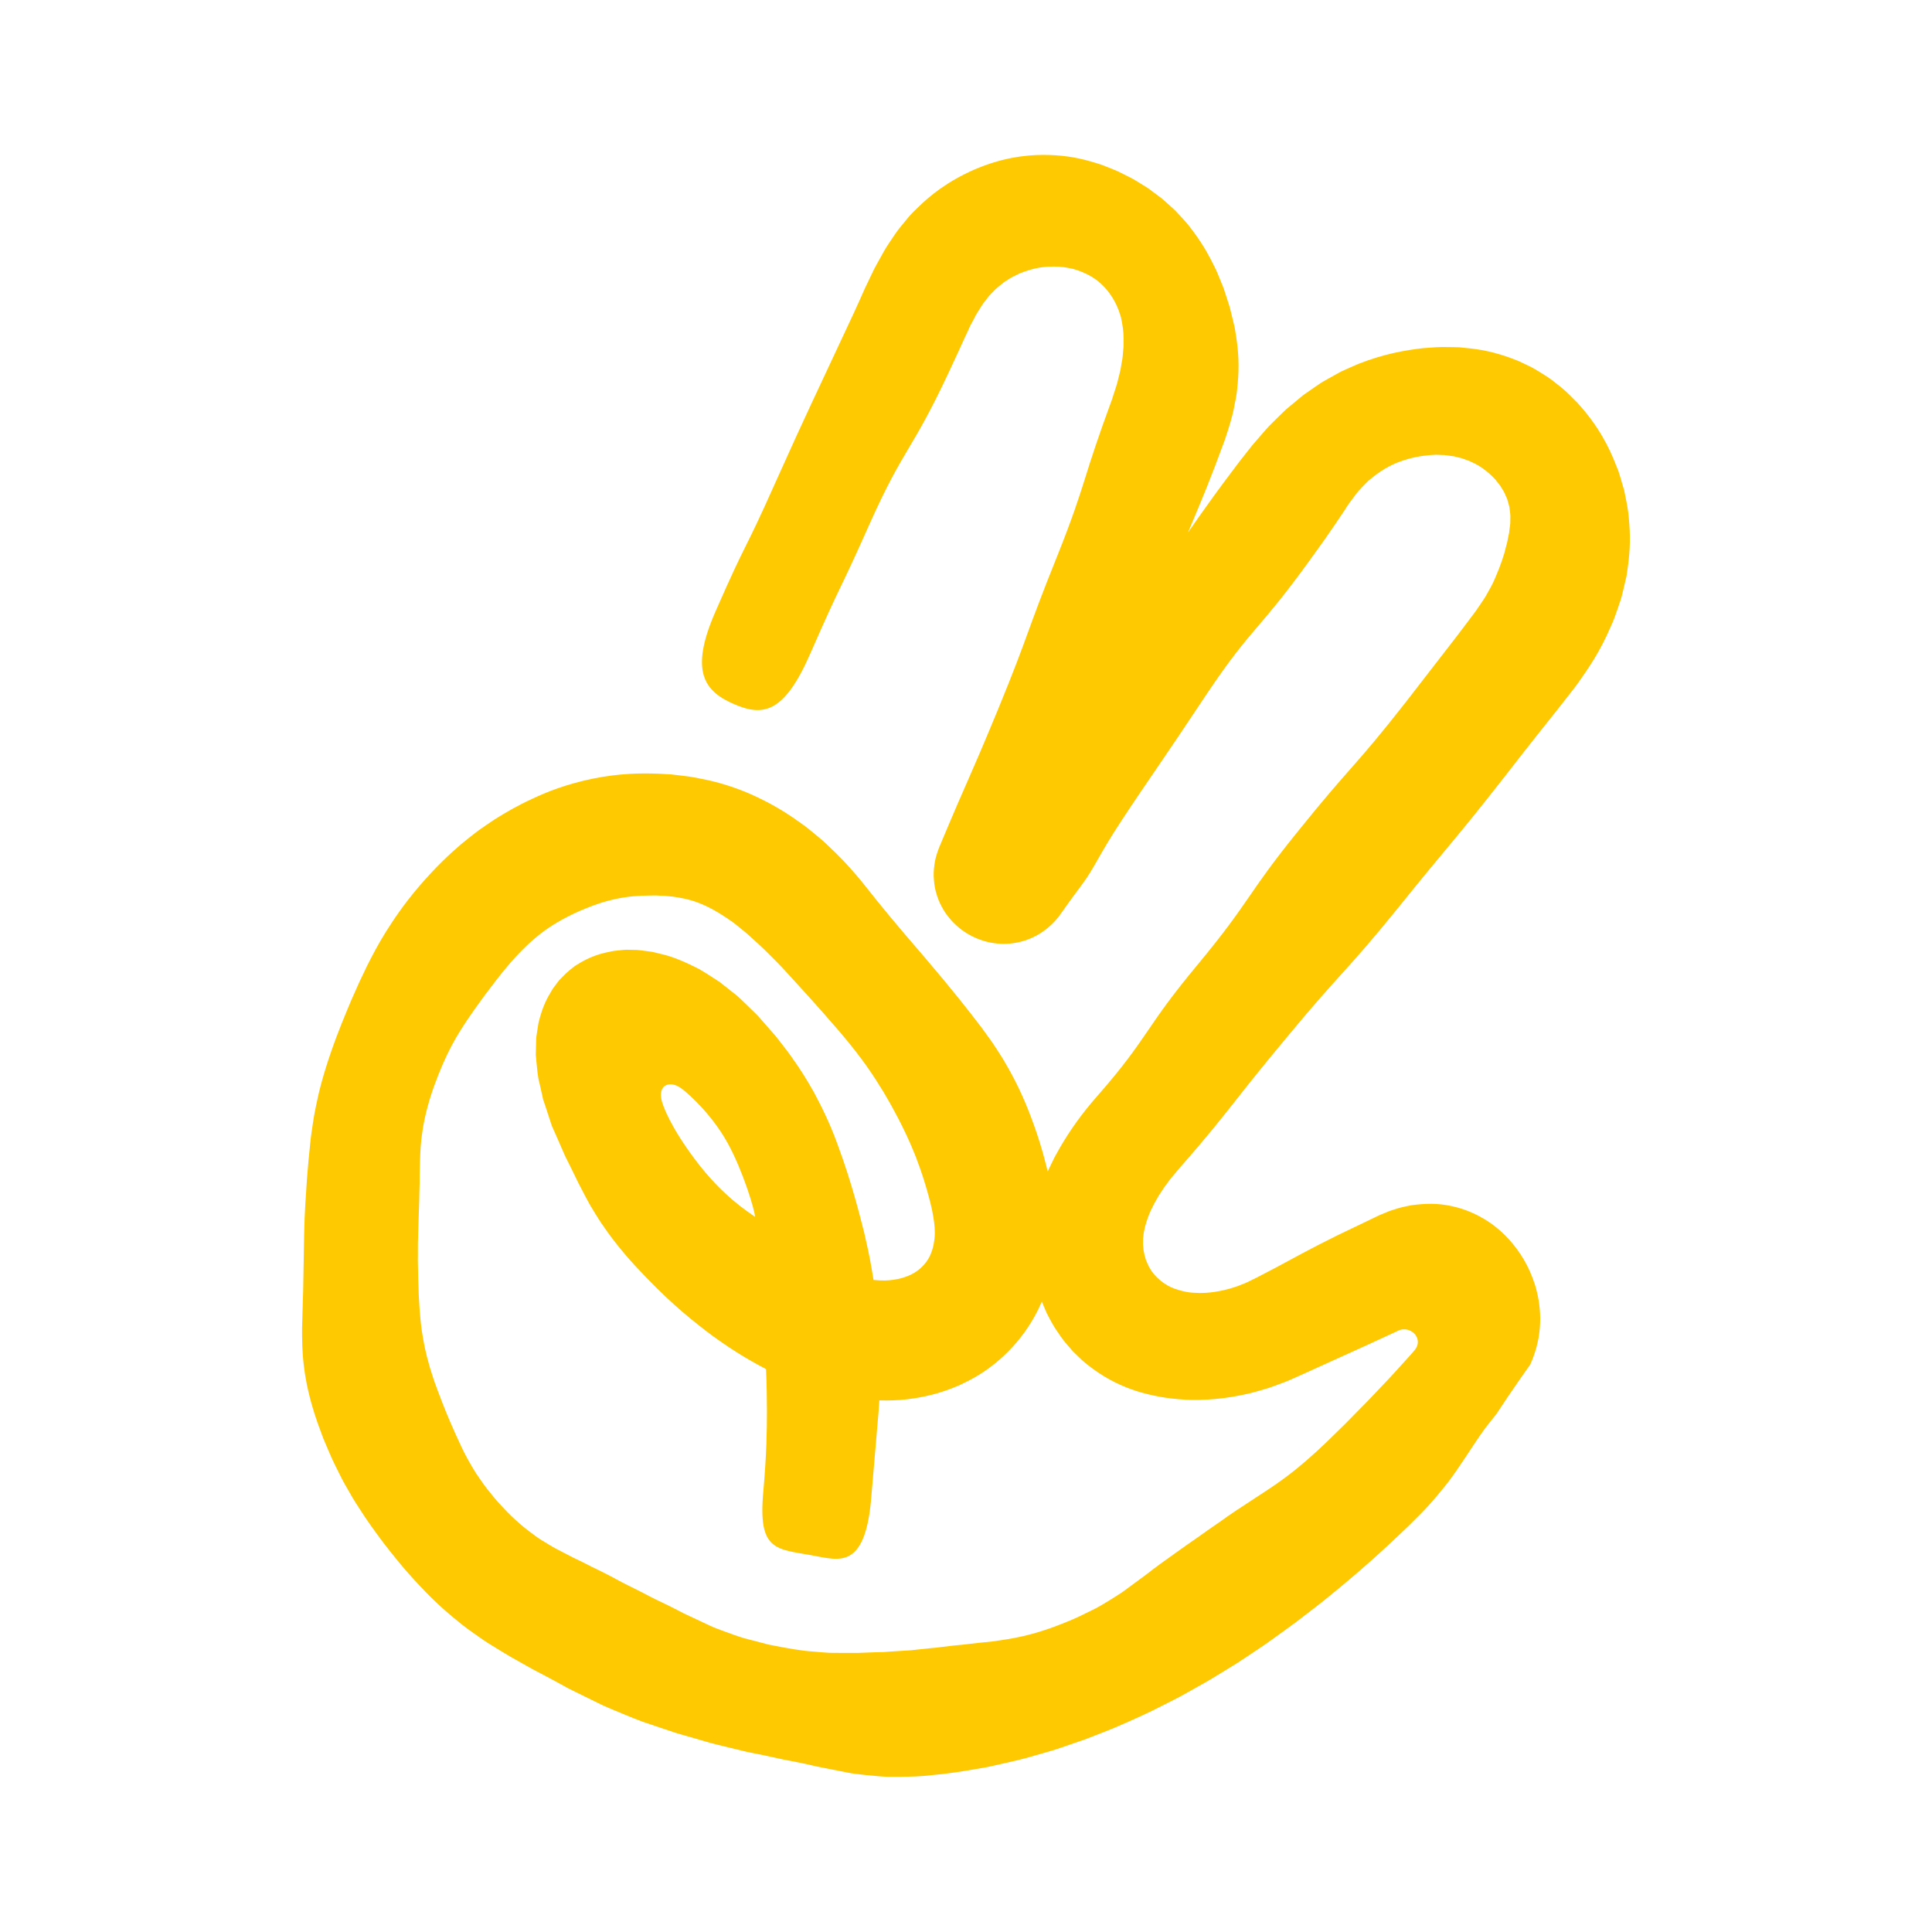 <?xml version="1.0" encoding="UTF-8"?>
<svg xmlns="http://www.w3.org/2000/svg" id="a" data-name="Layer 1" viewBox="0 0 400 400">
  <defs>
    <style>
      .b {
        fill: #fec901;
      }
    </style>
  </defs>
  <path class="b" d="M337.14,106.3c-.21-1.56-.53-3.13-.87-4.77-.24-.82-.48-1.65-.74-2.53-.13-.43-.27-.88-.41-1.33-.16-.45-.35-.9-.54-1.37-1.43-3.71-3.65-8.15-7.99-12.9-1.14-1.13-2.17-2.24-3.27-3.12-1.11-.87-2.12-1.75-3.18-2.4-1.05-.66-2.04-1.3-3.01-1.82-.99-.49-1.93-.94-2.83-1.35-3.66-1.48-6.73-2.22-9.79-2.56-.76-.08-1.53-.16-2.31-.24-.77-.04-1.56-.04-2.37-.05-1.62-.07-3.3.08-5.17.22-3.69.42-8.1,1.17-13.42,3.26-1.3.56-2.52,1.1-3.65,1.62-1.07.6-2.08,1.16-3.03,1.69-.97.51-1.77,1.11-2.56,1.64-.78.54-1.52,1.06-2.22,1.55-1.3,1.06-2.46,2.03-3.55,2.95-1.02.97-1.95,1.9-2.88,2.82-.97.91-1.74,1.92-2.67,2.95-.45.52-.91,1.05-1.39,1.61-.42.53-.85,1.08-1.31,1.66-.45.58-.93,1.18-1.43,1.82-.48.63-.98,1.3-1.51,2.01-1.09,1.42-2.25,3.01-3.57,4.81-2.31,3.19-4.07,5.69-5.52,7.8.41-.97.79-1.89,1.18-2.8,1.7-4.08,3.41-8.05,6.5-16.51.84-2.58,1.57-4.81,1.94-6.97.2-1.07.43-2.04.53-3.03.1-.98.19-1.91.25-2.8.22-3.56-.07-6.51-.57-9.42-.09-.72-.26-1.45-.45-2.19-.18-.74-.36-1.48-.55-2.25-.16-.76-.46-1.55-.71-2.37-.28-.82-.51-1.66-.85-2.55-.36-.88-.73-1.8-1.13-2.77-.39-.97-.95-1.96-1.47-3.02-1.09-2.11-2.54-4.39-4.44-6.81-.96-1.2-1.98-2.24-2.9-3.23-1.01-.91-1.94-1.79-2.87-2.56-.96-.73-1.87-1.41-2.74-2.04-.91-.56-1.77-1.1-2.59-1.6-.82-.51-1.66-.87-2.44-1.28-.4-.2-.78-.39-1.16-.58-.39-.18-.77-.32-1.15-.48-.77-.3-1.51-.6-2.24-.89-.74-.25-1.49-.46-2.23-.68-2.98-.87-6.08-1.38-9.96-1.37-3.86.02-8.6.64-14.22,3.06-5.59,2.47-9.12,5.35-11.7,7.88-.64.64-1.28,1.23-1.81,1.86-.52.63-1.02,1.23-1.5,1.82-.99,1.16-1.73,2.35-2.51,3.51-.8,1.15-1.46,2.36-2.15,3.63-.34.64-.73,1.28-1.07,1.96-.33.69-.67,1.4-1.03,2.16-.18.38-.36.76-.55,1.15-.09.2-.19.4-.29.6-.08.18-.16.36-.24.54-.31.71-.64,1.46-1,2.25-.72,1.59-1.52,3.34-2.47,5.34-3.72,7.95-5.58,11.93-7.44,15.9-1.85,3.97-3.69,7.94-7.26,15.91-7.1,15.95-5.57,11.09-12.57,27.07-5.39,12.35-2.22,16.43,3.88,19.07,6.1,2.65,10.43,1.82,15.8-10.48,6.98-15.94,5.3-11.16,12.37-27.04,3.55-7.93,5.76-11.69,7.98-15.44,2.22-3.74,4.44-7.51,8.1-15.28.9-1.93,1.69-3.63,2.39-5.14.34-.76.66-1.47.97-2.14.16-.38.27-.56.38-.81.11-.24.22-.47.33-.7.21-.46.4-.9.59-1.32.21-.39.42-.77.62-1.13.19-.37.38-.73.56-1.09.19-.35.41-.65.61-.98.4-.65.79-1.33,1.3-1.92.24-.32.49-.64.75-.98.27-.32.59-.61.9-.94.61-.7,1.4-1.26,2.26-1.97.46-.28.95-.59,1.46-.93.54-.27,1.11-.56,1.72-.86,2.5-1.01,4.45-1.36,6.05-1.42,1.6-.06,2.88,0,4.11.27,1.25.19,2.42.63,3.81,1.28,1.37.68,2.92,1.7,4.42,3.61,1.48,1.92,2.17,3.73,2.63,5.3.35,1.63.55,3,.55,4.46-.04.74.06,1.44-.07,2.27-.1.81-.09,1.65-.32,2.64-.08.49-.17,1.01-.26,1.55-.12.55-.29,1.14-.44,1.77-.24,1.25-.81,2.67-1.31,4.33-2.94,7.99-4.26,12.13-5.55,16.25-1.3,4.13-2.62,8.26-5.84,16.31-6.49,16.09-5.62,15.59-12.22,31.66-6.65,16.06-5.44,12.46-12.16,28.5l-.23.61-.24.71c-.15.48-.28.95-.39,1.43-.19,1.08-.32,2.13-.29,3.22.06,1.12.15,2.22.46,3.26.28,1.06.66,2.07,1.15,2.97.24.45.49.91.77,1.32.28.4.57.78.87,1.15.6.76,1.26,1.36,1.94,1.95,1.36,1.13,2.85,1.95,4.4,2.52,3.08,1.13,6.68,1.18,9.88-.03,3.19-1.18,5.54-3.41,6.9-5.41.45-.63.88-1.24,1.29-1.82.36-.5.71-.98,1.05-1.45.69-.93,1.34-1.8,1.98-2.68,2.61-3.48,3.4-5.97,8.17-13.22,5.19-7.9,8.2-11.97,17.77-26.4,4.81-7.18,7.61-10.5,10.41-13.78,2.8-3.28,5.61-6.58,10.56-13.4,1.21-1.68,2.27-3.16,3.22-4.48.89-1.29,1.68-2.43,2.39-3.46.63-.94,1.2-1.79,1.74-2.59.5-.76.95-1.52,1.47-2.16.51-.66.99-1.38,1.57-2.05.59-.63,1.22-1.33,1.96-2.04,1.52-1.28,3.46-2.8,6.25-3.89,2.79-1.06,4.89-1.31,6.6-1.47.43-.01.84-.04,1.23-.07.39,0,.75.04,1.12.05.73-.02,1.38.13,2.05.21l.5.06.48.13c.33.08.66.16,1.01.24.35.08.67.25,1.03.36.35.13.74.23,1.09.44,1.51.65,3.2,1.73,4.96,3.62.38.53.81.95,1.11,1.44.27.5.61.92.81,1.38.2.46.39.89.57,1.3.12.43.23.84.34,1.23.14.37.14.78.19,1.14.03.37.11.71.11,1.06,0,.35-.01.69-.02,1.03,0,.33.01.65-.06.99-.04.33-.08.66-.13.99-.02.17-.03.33-.05.5-.04.17-.08.35-.12.52-.15.7-.24,1.43-.51,2.28-.37,1.66-1.04,3.7-2.25,6.52-.57,1.42-1.34,2.64-1.94,3.75-.66,1.1-1.38,2.04-1.94,2.91-.12.2-.36.49-.54.74-.19.25-.38.5-.56.74-.36.48-.71.95-1.05,1.4-.68.9-1.32,1.75-1.96,2.59-2.63,3.39-5.25,6.79-10.51,13.58-10.63,13.59-11.31,13.06-22.16,26.54-10.91,13.44-9.8,14.36-20.85,27.71-5.54,6.65-7.99,10.24-10.43,13.83-2.45,3.56-4.91,7.2-10.54,13.6-3.44,3.9-5.75,7.36-7.51,10.35-.43.76-.84,1.49-1.23,2.19-.36.73-.7,1.44-1.03,2.12-.15.29-.28.58-.41.87-.05-.22-.09-.42-.15-.65-.81-3.3-1.92-7.13-3.79-11.9-1.88-4.75-3.69-8.01-5.26-10.67-.81-1.3-1.56-2.46-2.28-3.53-.75-1.05-1.46-2.03-2.17-3.01-2.92-3.83-5.86-7.59-11.91-14.7-6.1-7.05-9.01-10.62-11.91-14.29-1.44-1.84-2.95-3.61-4.93-5.72-1-1.04-2.14-2.15-3.45-3.38-.6-.59-1.52-1.33-2.39-2.06-.9-.73-1.82-1.53-2.94-2.28-4.29-3.14-8.08-5-11.27-6.36-3.25-1.31-6-2.11-8.81-2.68-1.41-.28-2.81-.57-4.35-.72-.76-.09-1.54-.18-2.36-.28-.82-.04-1.68-.09-2.59-.14-3.59-.13-8-.11-13.6,1.02-5.59,1.16-9.51,2.74-12.61,4.2-3.13,1.44-5.45,2.82-7.73,4.24-1.12.73-2.2,1.5-3.36,2.3-1.11.85-2.29,1.75-3.54,2.8-2.48,2.11-5.31,4.78-8.62,8.62-3.3,3.85-5.36,6.97-7.02,9.59-1.63,2.64-2.77,4.82-3.87,7.01-.53,1.1-1.05,2.2-1.61,3.38-.52,1.18-1.08,2.43-1.7,3.82-1.16,2.8-2.6,6.13-4.17,10.68-1.57,4.55-2.48,8.04-3.07,10.99-.31,1.47-.55,2.79-.72,4.06-.18,1.26-.37,2.44-.48,3.64-.12,1.19-.24,2.38-.37,3.64-.11,1.26-.22,2.6-.34,4.09-.18,2.98-.49,6.54-.57,11.31-.09,4.79-.15,8.39-.2,11.39-.09,3.06-.16,5.51-.23,7.96,0,2.47,0,4.98.4,8.07.38,3.09,1.14,6.78,2.79,11.53.43,1.18.84,2.28,1.22,3.32.44,1.02.84,1.98,1.23,2.89.75,1.82,1.58,3.35,2.27,4.77.68,1.42,1.45,2.63,2.1,3.8.65,1.17,1.34,2.23,2.04,3.29,1.35,2.14,2.83,4.18,4.71,6.71,1.93,2.48,4.25,5.48,7.71,9.12,3.43,3.68,6.33,6.08,8.77,8.02,1.22.97,2.39,1.74,3.46,2.51.54.37,1.06.75,1.59,1.09.53.33,1.06.65,1.59.98,1.06.64,2.1,1.31,3.23,1.96,1.13.64,2.33,1.32,3.67,2.07,1.33.77,2.73,1.44,4.34,2.32.8.43,1.65.89,2.55,1.38.45.25.92.5,1.39.77.49.24,1,.5,1.53.76,2.1,1.03,3.94,1.93,5.58,2.74,1.67.76,3.18,1.35,4.53,1.92,1.36.55,2.58,1.07,3.76,1.5,1.19.4,2.31.78,3.43,1.16,1.12.38,2.24.75,3.43,1.15,1.2.37,2.49.72,3.91,1.13,1.43.39,2.97.92,4.78,1.34,1.81.44,3.83.93,6.14,1.49,2.34.46,4.39.87,6.21,1.29.91.22,1.77.38,2.59.53.82.16,1.59.32,2.33.46,1.48.29,2.8.65,4.06.89,1.27.25,2.46.48,3.66.72,1.2.22,2.4.52,3.69.66,1.29.16,2.66.31,4.19.44.76.06,1.57.14,2.42.16.85,0,1.75,0,2.71,0,1.91-.04,4.06-.05,6.49-.36,4.88-.45,8.47-1.17,11.49-1.68,2.97-.67,5.35-1.18,7.7-1.79,1.17-.33,2.33-.67,3.57-1.02,1.24-.36,2.56-.71,3.97-1.22,1.43-.49,3-1.03,4.78-1.64,1.76-.66,3.7-1.45,5.94-2.33,4.4-1.89,7.66-3.38,10.29-4.76,1.32-.68,2.53-1.26,3.64-1.86,1.1-.61,2.13-1.19,3.16-1.77,1.03-.59,2.08-1.14,3.14-1.79,1.07-.65,2.19-1.35,3.45-2.11.63-.39,1.28-.79,1.98-1.22.68-.45,1.39-.93,2.16-1.43,1.51-1.03,3.26-2.12,5.13-3.5,1.88-1.37,3.55-2.54,5-3.63,1.43-1.11,2.7-2.08,3.84-2.96,2.31-1.75,4.04-3.27,5.84-4.72,3.53-2.96,7.04-5.95,13.64-12.28,1.63-1.6,3.04-3.02,4.23-4.34,1.18-1.33,2.19-2.53,3.08-3.65,1.8-2.21,3.02-4.16,4.31-6.05,1.28-1.89,2.48-3.84,4.15-6.12.73-.93,1.5-1.9,2.32-2.93.71-1.07,1.46-2.2,2.26-3.41.81-1.18,1.67-2.44,2.59-3.77.47-.66.95-1.35,1.44-2.05.23-.35.54-.71.73-1.07.15-.36.3-.74.46-1.11,1.18-3.03,1.57-5.89,1.55-8.45-.03-2.57-.47-4.83-1.07-6.82-1.27-3.97-3.12-6.89-5.37-9.4-2.27-2.49-5.07-4.63-9.06-6.11-2.01-.7-4.3-1.25-6.97-1.28-1.34,0-2.75.08-4.27.31-.78.14-1.6.32-2.45.54-.44.14-.88.28-1.33.42-.23.07-.45.14-.68.22-.23.1-.46.19-.7.29-.57.24-1.14.47-1.36.56-3.28,1.57-6.15,2.95-8.73,4.19-1.48.74-2.78,1.4-3.97,2-2.37,1.22-4.27,2.25-6.18,3.28-1.91,1.03-3.84,2.07-6.26,3.31-.48.24-.98.49-1.51.75-.51.25-1.04.53-1.62.73-1.14.48-2.43.91-3.86,1.25-2.92.67-4.94.67-6.52.55-1.59-.1-2.68-.47-3.74-.82-1.06-.36-1.97-.9-2.97-1.69-.96-.82-2.05-1.89-2.82-3.83-.25-.46-.31-.98-.48-1.41-.05-.49-.22-.91-.23-1.36-.02-.45-.11-.85-.07-1.27.02-.41-.03-.79.05-1.18.11-1.51.53-2.79.97-4.06.28-.64.48-1.28.86-1.95.18-.34.31-.69.53-1.06.21-.37.43-.75.66-1.15.2-.41.53-.82.81-1.27.28-.45.58-.92.98-1.41.39-.49.71-1.04,1.21-1.58.49-.59,1.02-1.21,1.57-1.87,5.88-6.69,8.54-10.12,11.28-13.57,2.71-3.45,5.42-6.89,11.02-13.61,11.15-13.47,11.79-12.94,22.81-26.52,10.97-13.65,11.28-13.39,22.11-27.23,5.39-6.95,8.16-10.41,10.93-13.88.69-.88,1.38-1.76,2.11-2.69.36-.47.74-.95,1.13-1.45.4-.53.76-.96,1.27-1.71,1.92-2.75,4.27-6.07,6.52-11.32.61-1.27,1.04-2.57,1.46-3.78.42-1.21.82-2.34,1.06-3.49.28-1.13.52-2.19.75-3.2.17-1.04.29-2.03.41-2.97.46-3.77.31-6.93-.03-10.05ZM245.39,289.8c3.75.15,8.19-.08,13.61-1.39,1.3-.33,2.48-.7,3.61-1.03,1.1-.37,2.11-.76,3.08-1.12.98-.34,1.81-.77,2.65-1.12.78-.35,1.51-.68,2.22-1,2.41-1.09,4.35-1.98,6.28-2.85,1.93-.87,3.84-1.74,6.18-2.8,1.48-.68,3.24-1.49,5.55-2.56,0,0,.12-.06.24-.11.43-.19.79-.41,1.15-.5.36-.1.7-.11,1.01-.09.61.06,1.09.28,1.5.57.4.31.77.7.96,1.31.2.59.2,1.48-.46,2.32-.33.41-.64.75-.91,1.06-.39.43-.72.8-1.03,1.14-1.77,1.96-3.18,3.53-4.64,5.04-1.46,1.52-2.88,3.08-4.74,4.93-.92.94-1.93,1.97-3.08,3.14-1.17,1.14-2.48,2.42-3.98,3.89-6.05,5.77-9.53,8.12-13.01,10.4-1.73,1.14-3.46,2.27-5.62,3.69-1.07.71-2.23,1.51-3.52,2.45-1.32.89-2.78,1.91-4.43,3.1-3.34,2.29-5.78,4.11-7.84,5.56-1.02.74-1.93,1.44-2.78,2.11-.87.64-1.68,1.24-2.5,1.84-.82.6-1.64,1.21-2.51,1.85-.9.59-1.85,1.2-2.93,1.86-1.08.66-2.27,1.38-3.69,2.05-1.42.67-2.98,1.51-4.85,2.23-7.43,3.06-11.47,3.48-15.37,4.07-1.97.19-3.93.39-6.35.69-1.21.1-2.54.24-4.04.44-.75.12-1.54.19-2.39.26-.85.09-1.75.18-2.7.28-.48.06-.94.11-1.39.16-.45.03-.89.05-1.31.08-.85.05-1.64.11-2.39.15-.75.05-1.46.1-2.12.15-.67.02-1.3.03-1.9.04-1.21.05-2.29.09-3.32.13-1.03.02-1.99-.01-2.96,0-.97,0-1.94-.01-2.97-.02-1.03-.06-2.12-.16-3.33-.26-2.43-.15-5.33-.67-9.17-1.43-1.91-.48-3.57-.91-5.05-1.31-1.47-.43-2.75-.93-3.91-1.34-1.15-.44-2.2-.78-3.16-1.24-.96-.45-1.85-.87-2.75-1.29-.9-.42-1.79-.84-2.74-1.28-.94-.5-1.93-1.01-3.04-1.56-1.11-.57-2.35-1.1-3.73-1.82-1.38-.73-2.93-1.52-4.72-2.4-1.79-.87-3.31-1.78-4.72-2.47-.7-.35-1.36-.68-1.99-.99-.32-.15-.62-.3-.92-.44-.28-.14-.54-.29-.81-.42-1.05-.54-2.02-1.01-2.94-1.44-.9-.47-1.74-.9-2.59-1.34-.87-.42-1.69-.89-2.56-1.42-.85-.54-1.82-1.05-2.76-1.77-1.92-1.39-4.18-3.17-6.74-5.95-1.33-1.35-2.33-2.68-3.26-3.82-.9-1.17-1.61-2.26-2.28-3.22-1.24-2.01-2.16-3.65-2.96-5.36-1.59-3.41-3.17-6.79-5.72-13.83-1.19-3.56-1.87-6.31-2.25-8.64-.43-2.32-.57-4.22-.73-6.11-.05-.95-.11-1.89-.17-2.9-.03-1.01-.07-2.07-.11-3.26-.02-1.18-.05-2.49-.08-3.97.04-1.49-.03-3.14.06-5.05.08-3.81.24-6.67.26-9.09.05-1.2.06-2.3.06-3.33.02-1.04.04-2.02.06-3,.07-1.96.14-3.94.53-6.37.36-2.43,1.03-5.32,2.32-9.02,2.67-7.37,4.82-10.68,6.93-13.88.55-.79,1.09-1.57,1.67-2.41.58-.83,1.23-1.67,1.91-2.64,1.43-1.86,3.07-4.16,5.46-6.91,4.84-5.45,7.86-7.27,10.74-8.9,1.46-.77,2.92-1.51,4.72-2.22,1.8-.74,3.93-1.52,6.73-2.08,2.8-.55,4.88-.59,6.67-.61.44.01.87-.04,1.28-.01.41.03.81.05,1.2.06.78-.02,1.52.14,2.28.19,3,.45,6.27,1,12.01,5.06.73.47,1.36,1.07,1.98,1.54.31.25.6.49.89.72.28.22.62.55.91.8,1.2,1.08,2.26,2.03,3.18,2.93,1.84,1.8,3.28,3.27,4.66,4.79,2.75,3.03,5.55,6.01,10.77,12.06,5.17,6.08,7.2,9.41,9.22,12.68.48.83.95,1.65,1.46,2.53.47.88.97,1.81,1.53,2.85,1.06,2.07,2.3,4.56,3.59,7.85,1.27,3.29,1.98,5.68,2.52,7.62.54,1.94.9,3.45,1.13,4.9.24,1.45.4,2.89.24,4.48-.11.77-.22,1.62-.51,2.43-.26.83-.65,1.66-1.21,2.4-1.12,1.45-2.2,2.14-3.3,2.68-1.12.51-2.22.81-3.43.99-1.16.18-2.47.21-4.18.04-.12-.79-.24-1.54-.37-2.25-.49-2.91-1.03-5.23-1.56-7.55-.59-2.32-1.17-4.63-2-7.51-.83-2.89-1.88-6.35-3.58-10.94-1.68-4.59-3.4-7.93-4.86-10.67-1.54-2.72-2.88-4.85-4.37-6.92-.71-1.05-1.5-2.06-2.34-3.14-.21-.27-.42-.54-.64-.82l-.33-.42c-.1-.14-.21-.27-.41-.5-.7-.8-1.44-1.64-2.21-2.52-.38-.44-.78-.89-1.18-1.35-.41-.46-.91-.89-1.37-1.36-.96-.91-1.94-1.93-3.04-2.9-1.13-.89-2.33-1.83-3.6-2.84-1.31-.84-2.7-1.79-4.2-2.65-3.01-1.55-5.67-2.67-8.03-3.17-.59-.14-1.16-.28-1.72-.42-.55-.07-1.09-.14-1.61-.21-.52-.06-1.03-.16-1.52-.18-.49-.01-.97-.02-1.44-.03-.94-.07-1.81.06-2.66.15-.85.05-1.64.28-2.43.43-1.56.35-3.01.89-4.38,1.61-.69.35-1.35.79-2.02,1.19-.62.49-1.26.99-1.86,1.55-.29.29-.58.59-.88.89l-.45.46c-.13.17-.26.34-.39.51-.26.35-.53.7-.8,1.06-.27.36-.47.77-.71,1.17-.99,1.59-1.73,3.47-2.3,5.73-.17.55-.2,1.18-.32,1.79-.08.63-.23,1.25-.26,1.94-.02.7-.03,1.41-.05,2.15,0,.37-.02.75-.03,1.13.02.39.08.81.11,1.22.19,1.66.24,3.18.68,4.73.17.76.34,1.5.5,2.22.08.36.16.71.23,1.06.12.36.24.71.36,1.05.46,1.39.89,2.69,1.29,3.93.16.62.51,1.22.75,1.81.26.59.51,1.16.76,1.73.49,1.12.95,2.19,1.4,3.21.43.86.84,1.68,1.24,2.48.4.81.78,1.6,1.16,2.38l.28.58.22.42.43.83c.57,1.1,1.14,2.22,1.79,3.37.66,1.12,1.38,2.29,2.21,3.58,1.7,2.52,3.83,5.42,7.11,9,6.62,7.12,10.56,10.3,14.55,13.41,1.01.77,2.02,1.54,3.16,2.31,1.11.79,2.33,1.59,3.71,2.46,1.62,1,3.47,2.1,5.73,3.26.16,3.59.17,6.18.19,8.77-.02,4.11-.04,8.24-.74,16.45-.6,6.33.07,9.3,1.84,10.89,1.75,1.57,4.56,1.79,7.84,2.39,3.27.6,5.97,1.34,8.14.13,2.15-1.2,3.8-4.33,4.46-11.39.78-9.15,1.17-13.73,1.56-18.31.06-.81.11-1.62.17-2.45,1.96.06,3.83,0,5.72-.22,3.3-.4,6.73-1.12,10.87-2.92,2.05-.97,4.3-2.13,6.6-3.91,2.3-1.75,4.69-4.04,6.83-7,1.61-2.24,2.77-4.4,3.62-6.4.16.41.33.82.52,1.24.17.38.33.76.49,1.14.19.36.38.72.56,1.07.38.69.73,1.38,1.13,2,.84,1.24,1.6,2.42,2.48,3.4.43.5.85.98,1.26,1.46.45.43.88.85,1.3,1.26.83.83,1.7,1.51,2.54,2.14,3.36,2.5,6.41,3.87,9.45,4.86,3.06.92,6.16,1.53,9.93,1.73ZM156.32,251.93c-1.76-1.24-6.78-4.43-12.2-11.58s-6.83-11.41-7.08-12.3c-.49-1.75-.05-2.95.81-3.35.84-.38,2-.33,3.5.85s6.1,5.31,9.3,11.1,5.67,14.08,5.67,15.28Z"></path>
</svg>
